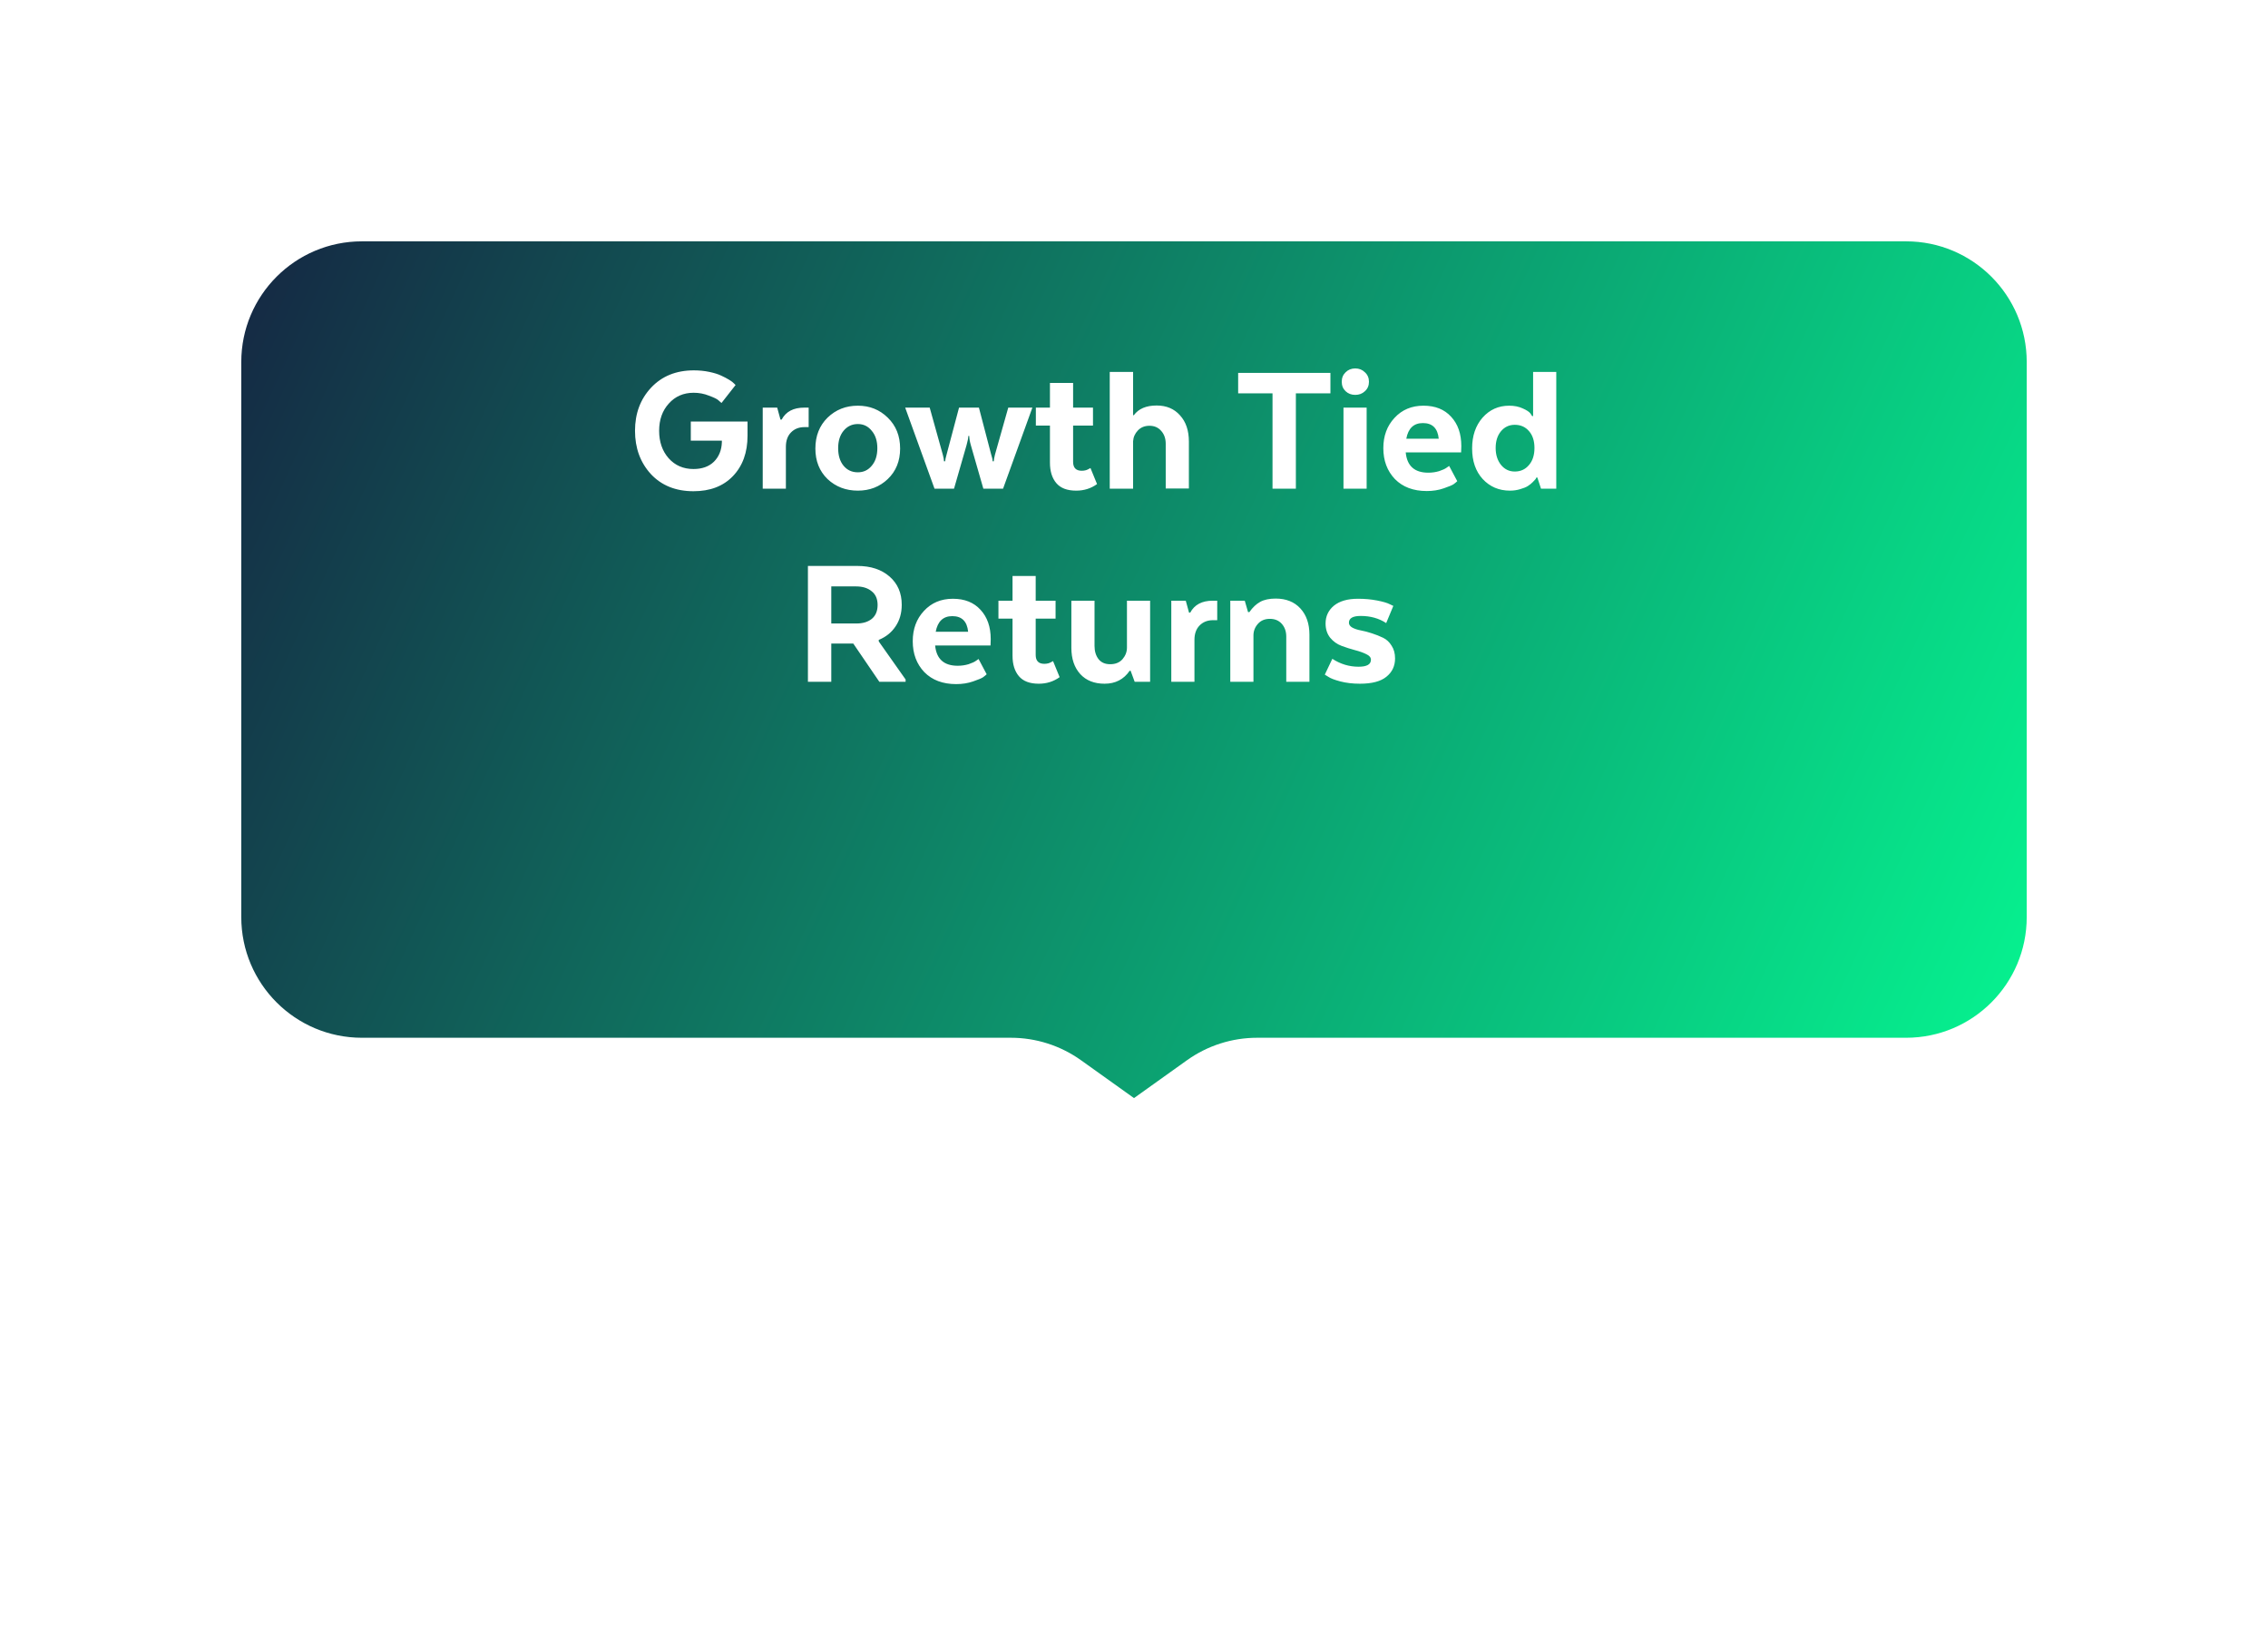 <svg width="376" height="273" viewBox="0 0 376 273" fill="none" xmlns="http://www.w3.org/2000/svg">
<path d="M60.833 200.4L66.146 213H64.319L63.206 210.291H56.801L55.688 213H53.882L59.174 200.4H60.833ZM60.014 202.521L57.431 208.758H62.576L60.014 202.521ZM66.961 212.139L67.654 210.963C68.466 211.537 69.453 211.824 70.615 211.824C71.847 211.824 72.463 211.432 72.463 210.648C72.463 210.312 72.274 210.039 71.896 209.829C71.518 209.619 71.056 209.451 70.51 209.325C69.978 209.185 69.446 209.024 68.914 208.842C68.382 208.66 67.927 208.373 67.549 207.981C67.171 207.589 66.982 207.099 66.982 206.511C66.982 205.769 67.262 205.16 67.822 204.684C68.396 204.208 69.222 203.97 70.3 203.97C70.986 203.97 71.623 204.033 72.211 204.159C72.813 204.285 73.24 204.404 73.492 204.516L73.87 204.705L73.24 206.091C72.498 205.601 71.574 205.356 70.468 205.356C69.236 205.356 68.62 205.727 68.62 206.469C68.62 206.777 68.809 207.029 69.187 207.225C69.565 207.421 70.02 207.582 70.552 207.708C71.098 207.82 71.637 207.967 72.169 208.149C72.715 208.317 73.177 208.604 73.555 209.01C73.933 209.416 74.122 209.934 74.122 210.564C74.122 211.334 73.835 211.971 73.261 212.475C72.687 212.965 71.805 213.21 70.615 213.21C70.139 213.21 69.684 213.168 69.25 213.084C68.83 213.014 68.487 212.93 68.221 212.832C67.955 212.72 67.717 212.615 67.507 212.517C67.311 212.419 67.171 212.328 67.087 212.244L66.961 212.139ZM84.255 213L78.963 200.4H80.769L85.074 210.9L89.4 200.4H91.227L85.914 213H84.255ZM100.839 205.86V207.393H94.728V211.425H101.889V213H93.006V200.4H101.889V201.975H94.728V205.86H100.839ZM103.548 211.761L104.493 210.459C104.591 210.543 104.731 210.655 104.913 210.795C105.109 210.935 105.515 211.117 106.131 211.341C106.761 211.565 107.412 211.677 108.084 211.677C109.036 211.677 109.743 211.502 110.205 211.152C110.667 210.788 110.898 210.298 110.898 209.682C110.898 209.136 110.681 208.702 110.247 208.38C109.813 208.044 108.987 207.694 107.769 207.33C106.285 206.882 105.221 206.385 104.577 205.839C103.933 205.279 103.611 204.53 103.611 203.592C103.611 202.528 104.01 201.688 104.808 201.072C105.606 200.442 106.719 200.127 108.147 200.127C109.043 200.127 109.841 200.232 110.541 200.442C111.255 200.652 111.745 200.862 112.011 201.072L112.389 201.387L111.444 202.815C111.36 202.731 111.234 202.633 111.066 202.521C110.898 202.395 110.527 202.234 109.953 202.038C109.379 201.842 108.777 201.744 108.147 201.744C107.335 201.744 106.684 201.905 106.194 202.227C105.704 202.549 105.459 202.997 105.459 203.571C105.459 204.047 105.676 204.432 106.11 204.726C106.544 205.02 107.356 205.342 108.546 205.692C110.086 206.14 111.171 206.665 111.801 207.267C112.445 207.869 112.767 208.653 112.767 209.619C112.767 210.711 112.361 211.6 111.549 212.286C110.751 212.958 109.61 213.294 108.126 213.294C107.538 213.294 106.978 213.238 106.446 213.126C105.928 213.028 105.494 212.909 105.144 212.769C104.808 212.615 104.514 212.461 104.262 212.307C104.01 212.153 103.828 212.02 103.716 211.908L103.548 211.761ZM114.02 201.975V200.4H123.911V201.975H119.816V213H118.094V201.975H114.02ZM130.19 200.4L135.503 213H133.676L132.563 210.291H126.158L125.045 213H123.239L128.531 200.4H130.19ZM129.371 202.521L126.788 208.758H131.933L129.371 202.521ZM147.517 211.005L148.147 212.202C148.077 212.272 147.965 212.37 147.811 212.496C147.671 212.608 147.328 212.762 146.782 212.958C146.236 213.14 145.634 213.231 144.976 213.231C143.59 213.231 142.484 212.811 141.658 211.971C140.846 211.117 140.44 209.997 140.44 208.611C140.44 207.267 140.825 206.161 141.595 205.293C142.365 204.411 143.38 203.97 144.64 203.97C145.886 203.97 146.852 204.383 147.538 205.209C148.238 206.021 148.588 207.071 148.588 208.359V208.8H142.141C142.183 209.78 142.47 210.529 143.002 211.047C143.534 211.551 144.227 211.803 145.081 211.803C145.543 211.803 145.977 211.74 146.383 211.614C146.789 211.474 147.083 211.334 147.265 211.194L147.517 211.005ZM144.619 205.377C143.275 205.377 142.477 206.098 142.225 207.54H146.866C146.67 206.098 145.921 205.377 144.619 205.377ZM149.411 213L152.666 208.422L149.621 204.18H151.595L153.695 207.351H153.758L155.9 204.18H157.853L154.745 208.422L158.042 213H156.089L153.758 209.493H153.695L151.343 213H149.411ZM161.454 211.887H161.391V216.276H159.669V204.18H160.845L161.055 205.461H161.202C161.23 205.419 161.265 205.37 161.307 205.314C161.349 205.244 161.461 205.125 161.643 204.957C161.825 204.775 162.028 204.621 162.252 204.495C162.476 204.355 162.777 204.236 163.155 204.138C163.547 204.026 163.96 203.97 164.394 203.97C165.57 203.97 166.55 204.397 167.334 205.251C168.118 206.091 168.51 207.204 168.51 208.59C168.51 209.948 168.118 211.061 167.334 211.929C166.564 212.783 165.605 213.21 164.457 213.21C164.023 213.21 163.617 213.161 163.239 213.063C162.875 212.979 162.588 212.874 162.378 212.748C162.168 212.608 161.986 212.475 161.832 212.349C161.692 212.223 161.594 212.118 161.538 212.034L161.454 211.887ZM162.084 206.28C161.552 206.854 161.286 207.624 161.286 208.59C161.286 209.556 161.552 210.333 162.084 210.921C162.616 211.495 163.274 211.782 164.058 211.782C164.842 211.782 165.486 211.488 165.99 210.9C166.508 210.298 166.767 209.528 166.767 208.59C166.767 207.666 166.508 206.903 165.99 206.301C165.486 205.699 164.842 205.398 164.058 205.398C163.274 205.398 162.616 205.692 162.084 206.28ZM177.76 207.561V213H176.563L176.353 211.803H176.269C175.653 212.741 174.652 213.21 173.266 213.21C172.23 213.21 171.411 212.944 170.809 212.412C170.207 211.88 169.906 211.208 169.906 210.396C169.906 209.528 170.256 208.835 170.956 208.317C171.656 207.785 172.65 207.519 173.938 207.519C174.694 207.519 175.422 207.631 176.122 207.855V207.54C176.122 206.14 175.31 205.44 173.686 205.44C173.28 205.44 172.874 205.496 172.468 205.608C172.062 205.72 171.761 205.832 171.565 205.944L171.25 206.133L170.62 204.768C171.474 204.236 172.566 203.97 173.896 203.97C175.198 203.97 176.164 204.292 176.794 204.936C177.438 205.566 177.76 206.441 177.76 207.561ZM176.122 209.703V209.073C175.562 208.807 174.89 208.674 174.106 208.674C172.44 208.674 171.607 209.227 171.607 210.333C171.607 210.795 171.782 211.173 172.132 211.467C172.482 211.761 172.965 211.908 173.581 211.908C174.309 211.908 174.911 211.691 175.387 211.257C175.877 210.823 176.122 210.305 176.122 209.703ZM180.362 213V204.18H181.517L181.706 205.461H181.832C182.476 204.467 183.484 203.97 184.856 203.97C185.99 203.97 186.879 204.334 187.523 205.062C188.181 205.79 188.51 206.763 188.51 207.981V213H186.809V208.17C186.809 207.358 186.599 206.7 186.179 206.196C185.773 205.678 185.199 205.419 184.457 205.419C183.715 205.419 183.134 205.664 182.714 206.154C182.308 206.644 182.098 207.176 182.084 207.75V213H180.362ZM197.597 205.293H197.681V200.295H199.382V213H198.206L197.954 211.635H197.891C197.863 211.677 197.828 211.733 197.786 211.803C197.744 211.873 197.632 211.999 197.45 212.181C197.268 212.363 197.065 212.524 196.841 212.664C196.631 212.804 196.33 212.93 195.938 213.042C195.546 213.154 195.126 213.21 194.678 213.21C193.488 213.21 192.501 212.79 191.717 211.95C190.933 211.096 190.541 209.976 190.541 208.59C190.541 207.232 190.926 206.126 191.696 205.272C192.48 204.404 193.46 203.97 194.636 203.97C195.056 203.97 195.448 204.019 195.812 204.117C196.176 204.201 196.463 204.313 196.673 204.453C196.883 204.579 197.058 204.705 197.198 204.831C197.352 204.957 197.457 205.062 197.513 205.146L197.597 205.293ZM196.988 210.921C197.52 210.333 197.786 209.556 197.786 208.59C197.786 207.624 197.52 206.854 196.988 206.28C196.456 205.692 195.791 205.398 194.993 205.398C194.209 205.398 193.558 205.699 193.04 206.301C192.522 206.889 192.263 207.652 192.263 208.59C192.263 209.514 192.522 210.277 193.04 210.879C193.558 211.481 194.209 211.782 194.993 211.782C195.791 211.782 196.456 211.495 196.988 210.921ZM201.512 212.139L202.205 210.963C203.017 211.537 204.004 211.824 205.166 211.824C206.398 211.824 207.014 211.432 207.014 210.648C207.014 210.312 206.825 210.039 206.447 209.829C206.069 209.619 205.607 209.451 205.061 209.325C204.529 209.185 203.997 209.024 203.465 208.842C202.933 208.66 202.478 208.373 202.1 207.981C201.722 207.589 201.533 207.099 201.533 206.511C201.533 205.769 201.813 205.16 202.373 204.684C202.947 204.208 203.773 203.97 204.851 203.97C205.537 203.97 206.174 204.033 206.762 204.159C207.364 204.285 207.791 204.404 208.043 204.516L208.421 204.705L207.791 206.091C207.049 205.601 206.125 205.356 205.019 205.356C203.787 205.356 203.171 205.727 203.171 206.469C203.171 206.777 203.36 207.029 203.738 207.225C204.116 207.421 204.571 207.582 205.103 207.708C205.649 207.82 206.188 207.967 206.72 208.149C207.266 208.317 207.728 208.604 208.106 209.01C208.484 209.416 208.673 209.934 208.673 210.564C208.673 211.334 208.386 211.971 207.812 212.475C207.238 212.965 206.356 213.21 205.166 213.21C204.69 213.21 204.235 213.168 203.801 213.084C203.381 213.014 203.038 212.93 202.772 212.832C202.506 212.72 202.268 212.615 202.058 212.517C201.862 212.419 201.722 212.328 201.638 212.244L201.512 212.139ZM212.665 212.118V212.286C212.665 213.14 212.434 213.861 211.972 214.449C211.51 215.051 210.866 215.429 210.04 215.583L209.767 214.617C210.215 214.505 210.579 214.323 210.859 214.071C211.139 213.833 211.3 213.539 211.342 213.189C211.09 213.133 210.88 213.007 210.712 212.811C210.544 212.615 210.46 212.384 210.46 212.118C210.46 211.81 210.565 211.551 210.775 211.341C210.985 211.131 211.244 211.026 211.552 211.026C211.86 211.026 212.119 211.131 212.329 211.341C212.553 211.551 212.665 211.81 212.665 212.118ZM219.149 212.139L219.842 210.963C220.654 211.537 221.641 211.824 222.803 211.824C224.035 211.824 224.651 211.432 224.651 210.648C224.651 210.312 224.462 210.039 224.084 209.829C223.706 209.619 223.244 209.451 222.698 209.325C222.166 209.185 221.634 209.024 221.102 208.842C220.57 208.66 220.115 208.373 219.737 207.981C219.359 207.589 219.17 207.099 219.17 206.511C219.17 205.769 219.45 205.16 220.01 204.684C220.584 204.208 221.41 203.97 222.488 203.97C223.174 203.97 223.811 204.033 224.399 204.159C225.001 204.285 225.428 204.404 225.68 204.516L226.058 204.705L225.428 206.091C224.686 205.601 223.762 205.356 222.656 205.356C221.424 205.356 220.808 205.727 220.808 206.469C220.808 206.777 220.997 207.029 221.375 207.225C221.753 207.421 222.208 207.582 222.74 207.708C223.286 207.82 223.825 207.967 224.357 208.149C224.903 208.317 225.365 208.604 225.743 209.01C226.121 209.416 226.31 209.934 226.31 210.564C226.31 211.334 226.023 211.971 225.449 212.475C224.875 212.965 223.993 213.21 222.803 213.21C222.327 213.21 221.872 213.168 221.438 213.084C221.018 213.014 220.675 212.93 220.409 212.832C220.143 212.72 219.905 212.615 219.695 212.517C219.499 212.419 219.359 212.328 219.275 212.244L219.149 212.139ZM235.489 205.272C236.357 206.14 236.791 207.26 236.791 208.632C236.791 210.004 236.357 211.11 235.489 211.95C234.621 212.79 233.557 213.21 232.297 213.21C231.023 213.21 229.959 212.79 229.105 211.95C228.251 211.11 227.824 210.004 227.824 208.632C227.824 207.246 228.251 206.126 229.105 205.272C229.973 204.404 231.037 203.97 232.297 203.97C233.557 203.97 234.621 204.404 235.489 205.272ZM232.297 211.824C233.081 211.824 233.739 211.537 234.271 210.963C234.803 210.375 235.069 209.591 235.069 208.611C235.069 207.645 234.803 206.861 234.271 206.259C233.739 205.657 233.081 205.356 232.297 205.356C231.513 205.356 230.848 205.657 230.302 206.259C229.77 206.847 229.504 207.631 229.504 208.611C229.504 209.591 229.77 210.375 230.302 210.963C230.834 211.537 231.499 211.824 232.297 211.824ZM250.015 205.293H250.099V200.295H251.8V213H250.624L250.372 211.635H250.309C250.281 211.677 250.246 211.733 250.204 211.803C250.162 211.873 250.05 211.999 249.868 212.181C249.686 212.363 249.483 212.524 249.259 212.664C249.049 212.804 248.748 212.93 248.356 213.042C247.964 213.154 247.544 213.21 247.096 213.21C245.906 213.21 244.919 212.79 244.135 211.95C243.351 211.096 242.959 209.976 242.959 208.59C242.959 207.232 243.344 206.126 244.114 205.272C244.898 204.404 245.878 203.97 247.054 203.97C247.474 203.97 247.866 204.019 248.23 204.117C248.594 204.201 248.881 204.313 249.091 204.453C249.301 204.579 249.476 204.705 249.616 204.831C249.77 204.957 249.875 205.062 249.931 205.146L250.015 205.293ZM249.406 210.921C249.938 210.333 250.204 209.556 250.204 208.59C250.204 207.624 249.938 206.854 249.406 206.28C248.874 205.692 248.209 205.398 247.411 205.398C246.627 205.398 245.976 205.699 245.458 206.301C244.94 206.889 244.681 207.652 244.681 208.59C244.681 209.514 244.94 210.277 245.458 210.879C245.976 211.481 246.627 211.782 247.411 211.782C248.209 211.782 248.874 211.495 249.406 210.921ZM261.595 205.272C262.463 206.14 262.897 207.26 262.897 208.632C262.897 210.004 262.463 211.11 261.595 211.95C260.727 212.79 259.663 213.21 258.403 213.21C257.129 213.21 256.065 212.79 255.211 211.95C254.357 211.11 253.93 210.004 253.93 208.632C253.93 207.246 254.357 206.126 255.211 205.272C256.079 204.404 257.143 203.97 258.403 203.97C259.663 203.97 260.727 204.404 261.595 205.272ZM258.403 211.824C259.187 211.824 259.845 211.537 260.377 210.963C260.909 210.375 261.175 209.591 261.175 208.611C261.175 207.645 260.909 206.861 260.377 206.259C259.845 205.657 259.187 205.356 258.403 205.356C257.619 205.356 256.954 205.657 256.408 206.259C255.876 206.847 255.61 207.631 255.61 208.611C255.61 209.591 255.876 210.375 256.408 210.963C256.94 211.537 257.605 211.824 258.403 211.824ZM271.507 211.005L272.137 212.202C272.067 212.272 271.955 212.37 271.801 212.496C271.661 212.608 271.318 212.762 270.772 212.958C270.226 213.14 269.624 213.231 268.966 213.231C267.58 213.231 266.474 212.811 265.648 211.971C264.836 211.117 264.43 209.997 264.43 208.611C264.43 207.267 264.815 206.161 265.585 205.293C266.355 204.411 267.37 203.97 268.63 203.97C269.876 203.97 270.842 204.383 271.528 205.209C272.228 206.021 272.578 207.071 272.578 208.359V208.8H266.131C266.173 209.78 266.46 210.529 266.992 211.047C267.524 211.551 268.217 211.803 269.071 211.803C269.533 211.803 269.967 211.74 270.373 211.614C270.779 211.474 271.073 211.334 271.255 211.194L271.507 211.005ZM268.609 205.377C267.265 205.377 266.467 206.098 266.215 207.54H270.856C270.66 206.098 269.911 205.377 268.609 205.377ZM274.048 212.139L274.741 210.963C275.553 211.537 276.54 211.824 277.702 211.824C278.934 211.824 279.55 211.432 279.55 210.648C279.55 210.312 279.361 210.039 278.983 209.829C278.605 209.619 278.143 209.451 277.597 209.325C277.065 209.185 276.533 209.024 276.001 208.842C275.469 208.66 275.014 208.373 274.636 207.981C274.258 207.589 274.069 207.099 274.069 206.511C274.069 205.769 274.349 205.16 274.909 204.684C275.483 204.208 276.309 203.97 277.387 203.97C278.073 203.97 278.71 204.033 279.298 204.159C279.9 204.285 280.327 204.404 280.579 204.516L280.957 204.705L280.327 206.091C279.585 205.601 278.661 205.356 277.555 205.356C276.323 205.356 275.707 205.727 275.707 206.469C275.707 206.777 275.896 207.029 276.274 207.225C276.652 207.421 277.107 207.582 277.639 207.708C278.185 207.82 278.724 207.967 279.256 208.149C279.802 208.317 280.264 208.604 280.642 209.01C281.02 209.416 281.209 209.934 281.209 210.564C281.209 211.334 280.922 211.971 280.348 212.475C279.774 212.965 278.892 213.21 277.702 213.21C277.226 213.21 276.771 213.168 276.337 213.084C275.917 213.014 275.574 212.93 275.308 212.832C275.042 212.72 274.804 212.615 274.594 212.517C274.398 212.419 274.258 212.328 274.174 212.244L274.048 212.139ZM295.413 204.18L290.121 216.276H288.336L290.079 212.496L286.299 204.18H288.189L290.73 210.375C290.842 210.627 290.898 210.83 290.898 210.984H290.982C290.982 210.83 291.024 210.627 291.108 210.375L293.649 204.18H295.413ZM303.821 205.272C304.689 206.14 305.123 207.26 305.123 208.632C305.123 210.004 304.689 211.11 303.821 211.95C302.953 212.79 301.889 213.21 300.629 213.21C299.355 213.21 298.291 212.79 297.437 211.95C296.583 211.11 296.156 210.004 296.156 208.632C296.156 207.246 296.583 206.126 297.437 205.272C298.305 204.404 299.369 203.97 300.629 203.97C301.889 203.97 302.953 204.404 303.821 205.272ZM300.629 211.824C301.413 211.824 302.071 211.537 302.603 210.963C303.135 210.375 303.401 209.591 303.401 208.611C303.401 207.645 303.135 206.861 302.603 206.259C302.071 205.657 301.413 205.356 300.629 205.356C299.845 205.356 299.18 205.657 298.634 206.259C298.102 206.847 297.836 207.631 297.836 208.611C297.836 209.591 298.102 210.375 298.634 210.963C299.166 211.537 299.831 211.824 300.629 211.824ZM313.502 209.367V204.18H315.224V213H314.09L313.796 211.761H313.733C313.131 212.727 312.123 213.21 310.709 213.21C309.575 213.21 308.693 212.846 308.063 212.118C307.433 211.39 307.118 210.417 307.118 209.199V204.18H308.84V209.01C308.84 209.836 309.022 210.501 309.386 211.005C309.764 211.509 310.324 211.761 311.066 211.761C311.85 211.761 312.452 211.509 312.872 211.005C313.292 210.501 313.502 209.955 313.502 209.367ZM322.38 204.159V205.566H321.897C321.267 205.566 320.728 205.797 320.28 206.259C319.846 206.707 319.629 207.274 319.629 207.96V213H317.907V204.18H319.062L319.251 205.671H319.356C319.566 205.195 319.895 204.824 320.343 204.558C320.791 204.292 321.309 204.159 321.897 204.159H322.38ZM85.78 238.887H85.717V243.276H83.995V231.18H85.171L85.381 232.461H85.528C85.556 232.419 85.591 232.37 85.633 232.314C85.675 232.244 85.787 232.125 85.969 231.957C86.151 231.775 86.354 231.621 86.578 231.495C86.802 231.355 87.103 231.236 87.481 231.138C87.873 231.026 88.286 230.97 88.72 230.97C89.896 230.97 90.876 231.397 91.66 232.251C92.444 233.091 92.836 234.204 92.836 235.59C92.836 236.948 92.444 238.061 91.66 238.929C90.89 239.783 89.931 240.21 88.783 240.21C88.349 240.21 87.943 240.161 87.565 240.063C87.201 239.979 86.914 239.874 86.704 239.748C86.494 239.608 86.312 239.475 86.158 239.349C86.018 239.223 85.92 239.118 85.864 239.034L85.78 238.887ZM86.41 233.28C85.878 233.854 85.612 234.624 85.612 235.59C85.612 236.556 85.878 237.333 86.41 237.921C86.942 238.495 87.6 238.782 88.384 238.782C89.168 238.782 89.812 238.488 90.316 237.9C90.834 237.298 91.093 236.528 91.093 235.59C91.093 234.666 90.834 233.903 90.316 233.301C89.812 232.699 89.168 232.398 88.384 232.398C87.6 232.398 86.942 232.692 86.41 233.28ZM102.065 232.272C102.933 233.14 103.367 234.26 103.367 235.632C103.367 237.004 102.933 238.11 102.065 238.95C101.197 239.79 100.133 240.21 98.873 240.21C97.599 240.21 96.535 239.79 95.681 238.95C94.827 238.11 94.4 237.004 94.4 235.632C94.4 234.246 94.827 233.126 95.681 232.272C96.549 231.404 97.613 230.97 98.873 230.97C100.133 230.97 101.197 231.404 102.065 232.272ZM98.873 238.824C99.657 238.824 100.315 238.537 100.847 237.963C101.379 237.375 101.645 236.591 101.645 235.611C101.645 234.645 101.379 233.861 100.847 233.259C100.315 232.657 99.657 232.356 98.873 232.356C98.089 232.356 97.424 232.657 96.878 233.259C96.346 233.847 96.08 234.631 96.08 235.611C96.08 236.591 96.346 237.375 96.878 237.963C97.41 238.537 98.075 238.824 98.873 238.824ZM104.315 231.18H105.932V228.492H107.654V231.18H110.174V232.545H107.654V237.417C107.654 238.299 108.06 238.74 108.872 238.74C109.054 238.74 109.243 238.712 109.439 238.656C109.649 238.586 109.81 238.516 109.922 238.446L110.09 238.362L110.615 239.58C110.559 239.636 110.454 239.706 110.3 239.79C110.16 239.874 109.929 239.965 109.607 240.063C109.285 240.161 108.956 240.21 108.62 240.21C107.71 240.21 107.031 239.965 106.583 239.475C106.149 238.985 105.932 238.306 105.932 237.438V232.545H104.315V231.18ZM118.663 238.005L119.293 239.202C119.223 239.272 119.111 239.37 118.957 239.496C118.817 239.608 118.474 239.762 117.928 239.958C117.382 240.14 116.78 240.231 116.122 240.231C114.736 240.231 113.63 239.811 112.804 238.971C111.992 238.117 111.586 236.997 111.586 235.611C111.586 234.267 111.971 233.161 112.741 232.293C113.511 231.411 114.526 230.97 115.786 230.97C117.032 230.97 117.998 231.383 118.684 232.209C119.384 233.021 119.734 234.071 119.734 235.359V235.8H113.287C113.329 236.78 113.616 237.529 114.148 238.047C114.68 238.551 115.373 238.803 116.227 238.803C116.689 238.803 117.123 238.74 117.529 238.614C117.935 238.474 118.229 238.334 118.411 238.194L118.663 238.005ZM115.765 232.377C114.421 232.377 113.623 233.098 113.371 234.54H118.012C117.816 233.098 117.067 232.377 115.765 232.377ZM121.771 240V231.18H122.926L123.115 232.461H123.241C123.885 231.467 124.893 230.97 126.265 230.97C127.399 230.97 128.288 231.334 128.932 232.062C129.59 232.79 129.919 233.763 129.919 234.981V240H128.218V235.17C128.218 234.358 128.008 233.7 127.588 233.196C127.182 232.678 126.608 232.419 125.866 232.419C125.124 232.419 124.543 232.664 124.123 233.154C123.717 233.644 123.507 234.176 123.493 234.75V240H121.771ZM131.365 231.18H132.982V228.492H134.704V231.18H137.224V232.545H134.704V237.417C134.704 238.299 135.11 238.74 135.922 238.74C136.104 238.74 136.293 238.712 136.489 238.656C136.699 238.586 136.86 238.516 136.972 238.446L137.14 238.362L137.665 239.58C137.609 239.636 137.504 239.706 137.35 239.79C137.21 239.874 136.979 239.965 136.657 240.063C136.335 240.161 136.006 240.21 135.67 240.21C134.76 240.21 134.081 239.965 133.633 239.475C133.199 238.985 132.982 238.306 132.982 237.438V232.545H131.365V231.18ZM140.105 229.374C139.797 229.374 139.531 229.276 139.307 229.08C139.097 228.87 138.992 228.611 138.992 228.303C138.992 227.995 139.097 227.736 139.307 227.526C139.531 227.316 139.797 227.211 140.105 227.211C140.413 227.211 140.672 227.316 140.882 227.526C141.106 227.736 141.218 227.995 141.218 228.303C141.218 228.611 141.113 228.87 140.903 229.08C140.693 229.276 140.427 229.374 140.105 229.374ZM139.265 240V231.18H140.966V240H139.265ZM150.813 234.561V240H149.616L149.406 238.803H149.322C148.706 239.741 147.705 240.21 146.319 240.21C145.283 240.21 144.464 239.944 143.862 239.412C143.26 238.88 142.959 238.208 142.959 237.396C142.959 236.528 143.309 235.835 144.009 235.317C144.709 234.785 145.703 234.519 146.991 234.519C147.747 234.519 148.475 234.631 149.175 234.855V234.54C149.175 233.14 148.363 232.44 146.739 232.44C146.333 232.44 145.927 232.496 145.521 232.608C145.115 232.72 144.814 232.832 144.618 232.944L144.303 233.133L143.673 231.768C144.527 231.236 145.619 230.97 146.949 230.97C148.251 230.97 149.217 231.292 149.847 231.936C150.491 232.566 150.813 233.441 150.813 234.561ZM149.175 236.703V236.073C148.615 235.807 147.943 235.674 147.159 235.674C145.493 235.674 144.66 236.227 144.66 237.333C144.66 237.795 144.835 238.173 145.185 238.467C145.535 238.761 146.018 238.908 146.634 238.908C147.362 238.908 147.964 238.691 148.44 238.257C148.93 237.823 149.175 237.305 149.175 236.703ZM153.456 240V227.295H155.178V240H153.456ZM167.332 232.545H164.791V240H163.069V232.545H161.452V231.18H163.069V230.235C163.069 229.269 163.335 228.513 163.867 227.967C164.413 227.407 165.169 227.127 166.135 227.127C166.499 227.127 166.835 227.162 167.143 227.232C167.465 227.302 167.696 227.372 167.836 227.442L168.046 227.547L167.521 228.891C167.157 228.709 166.73 228.618 166.24 228.618C165.792 228.618 165.435 228.758 165.169 229.038C164.917 229.304 164.791 229.682 164.791 230.172V231.18H167.332V232.545ZM175.811 232.272C176.679 233.14 177.113 234.26 177.113 235.632C177.113 237.004 176.679 238.11 175.811 238.95C174.943 239.79 173.879 240.21 172.619 240.21C171.345 240.21 170.281 239.79 169.427 238.95C168.573 238.11 168.146 237.004 168.146 235.632C168.146 234.246 168.573 233.126 169.427 232.272C170.295 231.404 171.359 230.97 172.619 230.97C173.879 230.97 174.943 231.404 175.811 232.272ZM172.619 238.824C173.403 238.824 174.061 238.537 174.593 237.963C175.125 237.375 175.391 236.591 175.391 235.611C175.391 234.645 175.125 233.861 174.593 233.259C174.061 232.657 173.403 232.356 172.619 232.356C171.835 232.356 171.17 232.657 170.624 233.259C170.092 233.847 169.826 234.631 169.826 235.611C169.826 236.591 170.092 237.375 170.624 237.963C171.156 238.537 171.821 238.824 172.619 238.824ZM183.686 231.159V232.566H183.203C182.573 232.566 182.034 232.797 181.586 233.259C181.152 233.707 180.935 234.274 180.935 234.96V240H179.213V231.18H180.368L180.557 232.671H180.662C180.872 232.195 181.201 231.824 181.649 231.558C182.097 231.292 182.615 231.159 183.203 231.159H183.686ZM190.39 229.374C190.082 229.374 189.816 229.276 189.592 229.08C189.382 228.87 189.277 228.611 189.277 228.303C189.277 227.995 189.382 227.736 189.592 227.526C189.816 227.316 190.082 227.211 190.39 227.211C190.698 227.211 190.957 227.316 191.167 227.526C191.391 227.736 191.503 227.995 191.503 228.303C191.503 228.611 191.398 228.87 191.188 229.08C190.978 229.276 190.712 229.374 190.39 229.374ZM189.55 240V231.18H191.251V240H189.55ZM193.979 240V231.18H195.134L195.323 232.461H195.449C196.093 231.467 197.101 230.97 198.473 230.97C199.607 230.97 200.496 231.334 201.14 232.062C201.798 232.79 202.127 233.763 202.127 234.981V240H200.426V235.17C200.426 234.358 200.216 233.7 199.796 233.196C199.39 232.678 198.816 232.419 198.074 232.419C197.332 232.419 196.751 232.664 196.331 233.154C195.925 233.644 195.715 234.176 195.701 234.75V240H193.979ZM208.589 240.21C207.273 240.21 206.202 239.79 205.376 238.95C204.55 238.096 204.137 236.983 204.137 235.611C204.137 234.239 204.55 233.126 205.376 232.272C206.202 231.404 207.273 230.97 208.589 230.97C209.163 230.97 209.674 231.033 210.122 231.159C210.584 231.285 210.892 231.418 211.046 231.558L211.298 231.747L210.794 233.028C210.234 232.608 209.534 232.398 208.694 232.398C207.882 232.398 207.21 232.685 206.678 233.259C206.146 233.833 205.88 234.617 205.88 235.611C205.88 236.605 206.146 237.382 206.678 237.942C207.21 238.502 207.882 238.782 208.694 238.782C209.072 238.782 209.436 238.733 209.786 238.635C210.136 238.523 210.388 238.418 210.542 238.32L210.794 238.152L211.256 239.412C211.2 239.468 211.109 239.545 210.983 239.643C210.871 239.727 210.584 239.846 210.122 240C209.674 240.14 209.163 240.21 208.589 240.21ZM220.129 232.272C220.997 233.14 221.431 234.26 221.431 235.632C221.431 237.004 220.997 238.11 220.129 238.95C219.261 239.79 218.197 240.21 216.937 240.21C215.663 240.21 214.599 239.79 213.745 238.95C212.891 238.11 212.464 237.004 212.464 235.632C212.464 234.246 212.891 233.126 213.745 232.272C214.613 231.404 215.677 230.97 216.937 230.97C218.197 230.97 219.261 231.404 220.129 232.272ZM216.937 238.824C217.721 238.824 218.379 238.537 218.911 237.963C219.443 237.375 219.709 236.591 219.709 235.611C219.709 234.645 219.443 233.861 218.911 233.259C218.379 232.657 217.721 232.356 216.937 232.356C216.153 232.356 215.488 232.657 214.942 233.259C214.41 233.847 214.144 234.631 214.144 235.611C214.144 236.591 214.41 237.375 214.942 237.963C215.474 238.537 216.139 238.824 216.937 238.824ZM223.531 240V231.18H224.686L224.875 232.461H225.001C225.351 231.943 225.75 231.565 226.198 231.327C226.66 231.089 227.248 230.97 227.962 230.97C229.432 230.97 230.482 231.516 231.112 232.608H231.217C231.889 231.516 232.932 230.97 234.346 230.97C235.48 230.97 236.362 231.334 236.992 232.062C237.636 232.79 237.958 233.763 237.958 234.981V240H236.257V235.17C236.257 234.358 236.054 233.7 235.648 233.196C235.256 232.678 234.689 232.419 233.947 232.419C233.219 232.419 232.659 232.65 232.267 233.112C231.875 233.56 231.658 234.078 231.616 234.666V240H229.894V234.876C229.894 234.148 229.691 233.56 229.285 233.112C228.879 232.65 228.305 232.419 227.563 232.419C226.849 232.419 226.296 232.65 225.904 233.112C225.512 233.574 225.295 234.092 225.253 234.666V240H223.531ZM247.042 238.005L247.672 239.202C247.602 239.272 247.49 239.37 247.336 239.496C247.196 239.608 246.853 239.762 246.307 239.958C245.761 240.14 245.159 240.231 244.501 240.231C243.115 240.231 242.009 239.811 241.183 238.971C240.371 238.117 239.965 236.997 239.965 235.611C239.965 234.267 240.35 233.161 241.12 232.293C241.89 231.411 242.905 230.97 244.165 230.97C245.411 230.97 246.377 231.383 247.063 232.209C247.763 233.021 248.113 234.071 248.113 235.359V235.8H241.666C241.708 236.78 241.995 237.529 242.527 238.047C243.059 238.551 243.752 238.803 244.606 238.803C245.068 238.803 245.502 238.74 245.908 238.614C246.314 238.474 246.608 238.334 246.79 238.194L247.042 238.005ZM244.144 232.377C242.8 232.377 242.002 233.098 241.75 234.54H246.391C246.195 233.098 245.446 232.377 244.144 232.377ZM251.725 239.895C251.515 240.105 251.256 240.21 250.948 240.21C250.64 240.21 250.381 240.105 250.171 239.895C249.961 239.685 249.856 239.426 249.856 239.118C249.856 238.81 249.961 238.551 250.171 238.341C250.381 238.131 250.64 238.026 250.948 238.026C251.256 238.026 251.515 238.131 251.725 238.341C251.949 238.551 252.061 238.81 252.061 239.118C252.061 239.426 251.949 239.685 251.725 239.895ZM263.118 232.734L266.163 227.4H268.137L263.538 235.17V240H261.795V235.17L257.196 227.4H259.17L262.257 232.734L262.656 233.616H262.698L263.118 232.734ZM274.925 232.272C275.793 233.14 276.227 234.26 276.227 235.632C276.227 237.004 275.793 238.11 274.925 238.95C274.057 239.79 272.993 240.21 271.733 240.21C270.459 240.21 269.395 239.79 268.541 238.95C267.687 238.11 267.26 237.004 267.26 235.632C267.26 234.246 267.687 233.126 268.541 232.272C269.409 231.404 270.473 230.97 271.733 230.97C272.993 230.97 274.057 231.404 274.925 232.272ZM271.733 238.824C272.517 238.824 273.175 238.537 273.707 237.963C274.239 237.375 274.505 236.591 274.505 235.611C274.505 234.645 274.239 233.861 273.707 233.259C273.175 232.657 272.517 232.356 271.733 232.356C270.949 232.356 270.284 232.657 269.738 233.259C269.206 233.847 268.94 234.631 268.94 235.611C268.94 236.591 269.206 237.375 269.738 237.963C270.27 238.537 270.935 238.824 271.733 238.824ZM284.606 236.367V231.18H286.328V240H285.194L284.9 238.761H284.837C284.235 239.727 283.227 240.21 281.813 240.21C280.679 240.21 279.797 239.846 279.167 239.118C278.537 238.39 278.222 237.417 278.222 236.199V231.18H279.944V236.01C279.944 236.836 280.126 237.501 280.49 238.005C280.868 238.509 281.428 238.761 282.17 238.761C282.954 238.761 283.556 238.509 283.976 238.005C284.396 237.501 284.606 236.955 284.606 236.367ZM293.485 231.159V232.566H293.002C292.372 232.566 291.833 232.797 291.385 233.259C290.951 233.707 290.734 234.274 290.734 234.96V240H289.012V231.18H290.167L290.356 232.671H290.461C290.671 232.195 291 231.824 291.448 231.558C291.896 231.292 292.414 231.159 293.002 231.159H293.485ZM40.857 256.374C40.549 256.374 40.283 256.276 40.059 256.08C39.849 255.87 39.744 255.611 39.744 255.303C39.744 254.995 39.849 254.736 40.059 254.526C40.283 254.316 40.549 254.211 40.857 254.211C41.165 254.211 41.424 254.316 41.634 254.526C41.858 254.736 41.97 254.995 41.97 255.303C41.97 255.611 41.865 255.87 41.655 256.08C41.445 256.276 41.179 256.374 40.857 256.374ZM40.017 267V258.18H41.718V267H40.017ZM44.446 267V258.18H45.601L45.79 259.461H45.916C46.56 258.467 47.568 257.97 48.94 257.97C50.074 257.97 50.963 258.334 51.607 259.062C52.265 259.79 52.594 260.763 52.594 261.981V267H50.893V262.17C50.893 261.358 50.683 260.7 50.263 260.196C49.857 259.678 49.283 259.419 48.541 259.419C47.799 259.419 47.218 259.664 46.798 260.154C46.392 260.644 46.182 261.176 46.168 261.75V267H44.446ZM62.989 258.18L58.978 267H57.782L53.77 258.18H55.66L58.181 264.375C58.279 264.599 58.328 264.802 58.328 264.984H58.432C58.432 264.83 58.489 264.627 58.6 264.375L61.12 258.18H62.989ZM70.767 265.005L71.397 266.202C71.327 266.272 71.215 266.37 71.061 266.496C70.921 266.608 70.578 266.762 70.032 266.958C69.486 267.14 68.884 267.231 68.226 267.231C66.84 267.231 65.734 266.811 64.908 265.971C64.096 265.117 63.69 263.997 63.69 262.611C63.69 261.267 64.075 260.161 64.845 259.293C65.615 258.411 66.63 257.97 67.89 257.97C69.136 257.97 70.102 258.383 70.788 259.209C71.488 260.021 71.838 261.071 71.838 262.359V262.8H65.391C65.433 263.78 65.72 264.529 66.252 265.047C66.784 265.551 67.477 265.803 68.331 265.803C68.793 265.803 69.227 265.74 69.633 265.614C70.039 265.474 70.333 265.334 70.515 265.194L70.767 265.005ZM67.869 259.377C66.525 259.377 65.727 260.098 65.475 261.54H70.116C69.92 260.098 69.171 259.377 67.869 259.377ZM73.308 266.139L74.001 264.963C74.813 265.537 75.8 265.824 76.962 265.824C78.194 265.824 78.81 265.432 78.81 264.648C78.81 264.312 78.621 264.039 78.243 263.829C77.865 263.619 77.403 263.451 76.857 263.325C76.325 263.185 75.793 263.024 75.261 262.842C74.729 262.66 74.274 262.373 73.896 261.981C73.518 261.589 73.329 261.099 73.329 260.511C73.329 259.769 73.609 259.16 74.169 258.684C74.743 258.208 75.569 257.97 76.647 257.97C77.333 257.97 77.97 258.033 78.558 258.159C79.16 258.285 79.587 258.404 79.839 258.516L80.217 258.705L79.587 260.091C78.845 259.601 77.921 259.356 76.815 259.356C75.583 259.356 74.967 259.727 74.967 260.469C74.967 260.777 75.156 261.029 75.534 261.225C75.912 261.421 76.367 261.582 76.899 261.708C77.445 261.82 77.984 261.967 78.516 262.149C79.062 262.317 79.524 262.604 79.902 263.01C80.28 263.416 80.469 263.934 80.469 264.564C80.469 265.334 80.182 265.971 79.608 266.475C79.034 266.965 78.152 267.21 76.962 267.21C76.486 267.21 76.031 267.168 75.597 267.084C75.177 267.014 74.834 266.93 74.568 266.832C74.302 266.72 74.064 266.615 73.854 266.517C73.658 266.419 73.518 266.328 73.434 266.244L73.308 266.139ZM81.521 258.18H83.138V255.492H84.86V258.18H87.38V259.545H84.86V264.417C84.86 265.299 85.266 265.74 86.078 265.74C86.26 265.74 86.449 265.712 86.645 265.656C86.855 265.586 87.016 265.516 87.128 265.446L87.296 265.362L87.821 266.58C87.765 266.636 87.66 266.706 87.506 266.79C87.366 266.874 87.135 266.965 86.813 267.063C86.491 267.161 86.162 267.21 85.826 267.21C84.916 267.21 84.237 266.965 83.789 266.475C83.355 265.985 83.138 265.306 83.138 264.438V259.545H81.521V258.18ZM89.379 267V258.18H90.534L90.723 259.461H90.849C91.199 258.943 91.598 258.565 92.046 258.327C92.508 258.089 93.096 257.97 93.81 257.97C95.28 257.97 96.33 258.516 96.96 259.608H97.065C97.737 258.516 98.78 257.97 100.194 257.97C101.328 257.97 102.21 258.334 102.84 259.062C103.484 259.79 103.806 260.763 103.806 261.981V267H102.105V262.17C102.105 261.358 101.902 260.7 101.496 260.196C101.104 259.678 100.537 259.419 99.795 259.419C99.067 259.419 98.507 259.65 98.115 260.112C97.723 260.56 97.506 261.078 97.464 261.666V267H95.742V261.876C95.742 261.148 95.539 260.56 95.133 260.112C94.727 259.65 94.153 259.419 93.411 259.419C92.697 259.419 92.144 259.65 91.752 260.112C91.36 260.574 91.143 261.092 91.101 261.666V267H89.379ZM112.89 265.005L113.52 266.202C113.45 266.272 113.338 266.37 113.184 266.496C113.044 266.608 112.701 266.762 112.155 266.958C111.609 267.14 111.007 267.231 110.349 267.231C108.963 267.231 107.857 266.811 107.031 265.971C106.219 265.117 105.813 263.997 105.813 262.611C105.813 261.267 106.198 260.161 106.968 259.293C107.738 258.411 108.753 257.97 110.013 257.97C111.259 257.97 112.225 258.383 112.911 259.209C113.611 260.021 113.961 261.071 113.961 262.359V262.8H107.514C107.556 263.78 107.843 264.529 108.375 265.047C108.907 265.551 109.6 265.803 110.454 265.803C110.916 265.803 111.35 265.74 111.756 265.614C112.162 265.474 112.456 265.334 112.638 265.194L112.89 265.005ZM109.992 259.377C108.648 259.377 107.85 260.098 107.598 261.54H112.239C112.043 260.098 111.294 259.377 109.992 259.377ZM115.998 267V258.18H117.153L117.342 259.461H117.468C118.112 258.467 119.12 257.97 120.492 257.97C121.626 257.97 122.515 258.334 123.159 259.062C123.817 259.79 124.146 260.763 124.146 261.981V267H122.445V262.17C122.445 261.358 122.235 260.7 121.815 260.196C121.409 259.678 120.835 259.419 120.093 259.419C119.351 259.419 118.77 259.664 118.35 260.154C117.944 260.644 117.734 261.176 117.72 261.75V267H115.998ZM125.592 258.18H127.209V255.492H128.931V258.18H131.451V259.545H128.931V264.417C128.931 265.299 129.337 265.74 130.149 265.74C130.331 265.74 130.52 265.712 130.716 265.656C130.926 265.586 131.087 265.516 131.199 265.446L131.367 265.362L131.892 266.58C131.836 266.636 131.731 266.706 131.577 266.79C131.437 266.874 131.206 266.965 130.884 267.063C130.562 267.161 130.233 267.21 129.897 267.21C128.987 267.21 128.308 266.965 127.86 266.475C127.426 265.985 127.209 265.306 127.209 264.438V259.545H125.592V258.18ZM145.981 259.524H144.637V259.566C144.959 259.79 145.12 260.315 145.12 261.141C145.12 261.925 144.812 262.611 144.196 263.199C143.58 263.787 142.726 264.081 141.634 264.081C140.85 264.081 140.178 263.913 139.618 263.577C139.198 263.759 138.988 264.025 138.988 264.375C138.988 264.571 139.044 264.732 139.156 264.858C139.282 264.984 139.576 265.103 140.038 265.215C140.5 265.327 141.151 265.404 141.991 265.446C143.503 265.516 144.567 265.768 145.183 266.202C145.813 266.622 146.128 267.245 146.128 268.071C146.128 268.869 145.722 269.548 144.91 270.108C144.112 270.682 143.02 270.969 141.634 270.969C140.22 270.969 139.17 270.738 138.484 270.276C137.798 269.828 137.455 269.212 137.455 268.428C137.455 267.546 137.959 266.867 138.967 266.391C137.987 266.027 137.497 265.39 137.497 264.48C137.497 263.724 137.91 263.15 138.736 262.758C138.386 262.282 138.211 261.722 138.211 261.078C138.211 260.21 138.512 259.482 139.114 258.894C139.73 258.306 140.57 258.012 141.634 258.012C142.11 258.012 142.537 258.068 142.915 258.18H145.981V259.524ZM141.991 266.853C141.361 266.825 140.899 266.797 140.605 266.769C139.597 267.133 139.093 267.658 139.093 268.344C139.093 268.736 139.303 269.058 139.723 269.31C140.157 269.576 140.794 269.709 141.634 269.709C142.544 269.709 143.237 269.562 143.713 269.268C144.189 268.988 144.427 268.631 144.427 268.197C144.427 267.343 143.615 266.895 141.991 266.853ZM141.634 259.272C141.046 259.272 140.577 259.447 140.227 259.797C139.877 260.147 139.702 260.567 139.702 261.057C139.702 261.561 139.877 261.981 140.227 262.317C140.577 262.653 141.046 262.821 141.634 262.821C142.25 262.821 142.733 262.66 143.083 262.338C143.447 262.002 143.629 261.575 143.629 261.057C143.629 260.553 143.447 260.133 143.083 259.797C142.733 259.447 142.25 259.272 141.634 259.272ZM152.34 258.159V259.566H151.857C151.227 259.566 150.688 259.797 150.24 260.259C149.806 260.707 149.589 261.274 149.589 261.96V267H147.867V258.18H149.022L149.211 259.671H149.316C149.526 259.195 149.855 258.824 150.303 258.558C150.751 258.292 151.269 258.159 151.857 258.159H152.34ZM160.81 259.272C161.678 260.14 162.112 261.26 162.112 262.632C162.112 264.004 161.678 265.11 160.81 265.95C159.942 266.79 158.878 267.21 157.618 267.21C156.344 267.21 155.28 266.79 154.426 265.95C153.572 265.11 153.145 264.004 153.145 262.632C153.145 261.246 153.572 260.126 154.426 259.272C155.294 258.404 156.358 257.97 157.618 257.97C158.878 257.97 159.942 258.404 160.81 259.272ZM157.618 265.824C158.402 265.824 159.06 265.537 159.592 264.963C160.124 264.375 160.39 263.591 160.39 262.611C160.39 261.645 160.124 260.861 159.592 260.259C159.06 259.657 158.402 259.356 157.618 259.356C156.834 259.356 156.169 259.657 155.623 260.259C155.091 260.847 154.825 261.631 154.825 262.611C154.825 263.591 155.091 264.375 155.623 264.963C156.155 265.537 156.82 265.824 157.618 265.824ZM166.232 267L162.998 258.18H164.783L166.715 264.375C166.813 264.669 166.862 264.872 166.862 264.984H167.009C167.009 264.928 167.016 264.865 167.03 264.795C167.058 264.725 167.079 264.648 167.093 264.564C167.121 264.466 167.142 264.396 167.156 264.354L168.899 258.18H170.348L172.091 264.354C172.175 264.55 172.217 264.76 172.217 264.984H172.385C172.385 264.83 172.427 264.627 172.511 264.375L174.485 258.18H176.186L172.952 267H171.461L169.76 260.931C169.676 260.721 169.634 260.497 169.634 260.259H169.55C169.55 260.385 169.501 260.609 169.403 260.931L167.681 267H166.232ZM177.159 266.139L177.852 264.963C178.664 265.537 179.651 265.824 180.813 265.824C182.045 265.824 182.661 265.432 182.661 264.648C182.661 264.312 182.472 264.039 182.094 263.829C181.716 263.619 181.254 263.451 180.708 263.325C180.176 263.185 179.644 263.024 179.112 262.842C178.58 262.66 178.125 262.373 177.747 261.981C177.369 261.589 177.18 261.099 177.18 260.511C177.18 259.769 177.46 259.16 178.02 258.684C178.594 258.208 179.42 257.97 180.498 257.97C181.184 257.97 181.821 258.033 182.409 258.159C183.011 258.285 183.438 258.404 183.69 258.516L184.068 258.705L183.438 260.091C182.696 259.601 181.772 259.356 180.666 259.356C179.434 259.356 178.818 259.727 178.818 260.469C178.818 260.777 179.007 261.029 179.385 261.225C179.763 261.421 180.218 261.582 180.75 261.708C181.296 261.82 181.835 261.967 182.367 262.149C182.913 262.317 183.375 262.604 183.753 263.01C184.131 263.416 184.32 263.934 184.32 264.564C184.32 265.334 184.033 265.971 183.459 266.475C182.885 266.965 182.003 267.21 180.813 267.21C180.337 267.21 179.882 267.168 179.448 267.084C179.028 267.014 178.685 266.93 178.419 266.832C178.153 266.72 177.915 266.615 177.705 266.517C177.509 266.419 177.369 266.328 177.285 266.244L177.159 266.139ZM192.789 267L189.555 258.18H191.34L193.272 264.375C193.37 264.669 193.419 264.872 193.419 264.984H193.566C193.566 264.928 193.573 264.865 193.587 264.795C193.615 264.725 193.636 264.648 193.65 264.564C193.678 264.466 193.699 264.396 193.713 264.354L195.456 258.18H196.905L198.648 264.354C198.732 264.55 198.774 264.76 198.774 264.984H198.942C198.942 264.83 198.984 264.627 199.068 264.375L201.042 258.18H202.743L199.509 267H198.018L196.317 260.931C196.233 260.721 196.191 260.497 196.191 260.259H196.107C196.107 260.385 196.058 260.609 195.96 260.931L194.238 267H192.789ZM205.268 256.374C204.96 256.374 204.694 256.276 204.47 256.08C204.26 255.87 204.155 255.611 204.155 255.303C204.155 254.995 204.26 254.736 204.47 254.526C204.694 254.316 204.96 254.211 205.268 254.211C205.576 254.211 205.835 254.316 206.045 254.526C206.269 254.736 206.381 254.995 206.381 255.303C206.381 255.611 206.276 255.87 206.066 256.08C205.856 256.276 205.59 256.374 205.268 256.374ZM204.428 267V258.18H206.129V267H204.428ZM207.828 258.18H209.445V255.492H211.167V258.18H213.687V259.545H211.167V264.417C211.167 265.299 211.573 265.74 212.385 265.74C212.567 265.74 212.756 265.712 212.952 265.656C213.162 265.586 213.323 265.516 213.435 265.446L213.603 265.362L214.128 266.58C214.072 266.636 213.967 266.706 213.813 266.79C213.673 266.874 213.442 266.965 213.12 267.063C212.798 267.161 212.469 267.21 212.133 267.21C211.223 267.21 210.544 266.965 210.096 266.475C209.662 265.985 209.445 265.306 209.445 264.438V259.545H207.828V258.18ZM215.686 267V254.295H217.408V259.02H217.471C218.073 258.32 218.983 257.97 220.201 257.97C221.321 257.97 222.203 258.341 222.847 259.083C223.505 259.811 223.834 260.777 223.834 261.981V267H222.112V262.191C222.112 261.379 221.909 260.714 221.503 260.196C221.097 259.678 220.53 259.419 219.802 259.419C219.06 259.419 218.479 259.671 218.059 260.175C217.639 260.665 217.422 261.197 217.408 261.771V267H215.686ZM229.69 258.18H231.307V255.492H233.029V258.18H235.549V259.545H233.029V264.417C233.029 265.299 233.435 265.74 234.247 265.74C234.429 265.74 234.618 265.712 234.814 265.656C235.024 265.586 235.185 265.516 235.297 265.446L235.465 265.362L235.99 266.58C235.934 266.636 235.829 266.706 235.675 266.79C235.535 266.874 235.304 266.965 234.982 267.063C234.66 267.161 234.331 267.21 233.995 267.21C233.085 267.21 232.406 266.965 231.958 266.475C231.524 265.985 231.307 265.306 231.307 264.438V259.545H229.69V258.18ZM237.548 267V254.295H239.27V259.02H239.333C239.935 258.32 240.845 257.97 242.063 257.97C243.183 257.97 244.065 258.341 244.709 259.083C245.367 259.811 245.696 260.777 245.696 261.981V267H243.974V262.191C243.974 261.379 243.771 260.714 243.365 260.196C242.959 259.678 242.392 259.419 241.664 259.419C240.922 259.419 240.341 259.671 239.921 260.175C239.501 260.665 239.284 261.197 239.27 261.771V267H237.548ZM254.763 265.005L255.393 266.202C255.323 266.272 255.211 266.37 255.057 266.496C254.917 266.608 254.574 266.762 254.028 266.958C253.482 267.14 252.88 267.231 252.222 267.231C250.836 267.231 249.73 266.811 248.904 265.971C248.092 265.117 247.686 263.997 247.686 262.611C247.686 261.267 248.071 260.161 248.841 259.293C249.611 258.411 250.626 257.97 251.886 257.97C253.132 257.97 254.098 258.383 254.784 259.209C255.484 260.021 255.834 261.071 255.834 262.359V262.8H249.387C249.429 263.78 249.716 264.529 250.248 265.047C250.78 265.551 251.473 265.803 252.327 265.803C252.789 265.803 253.223 265.74 253.629 265.614C254.035 265.474 254.329 265.334 254.511 265.194L254.763 265.005ZM251.865 259.377C250.521 259.377 249.723 260.098 249.471 261.54H254.112C253.916 260.098 253.167 259.377 251.865 259.377ZM264.27 265.887H264.207V270.276H262.485V258.18H263.661L263.871 259.461H264.018C264.046 259.419 264.081 259.37 264.123 259.314C264.165 259.244 264.277 259.125 264.459 258.957C264.641 258.775 264.844 258.621 265.068 258.495C265.292 258.355 265.593 258.236 265.971 258.138C266.363 258.026 266.776 257.97 267.21 257.97C268.386 257.97 269.366 258.397 270.15 259.251C270.934 260.091 271.326 261.204 271.326 262.59C271.326 263.948 270.934 265.061 270.15 265.929C269.38 266.783 268.421 267.21 267.273 267.21C266.839 267.21 266.433 267.161 266.055 267.063C265.691 266.979 265.404 266.874 265.194 266.748C264.984 266.608 264.802 266.475 264.648 266.349C264.508 266.223 264.41 266.118 264.354 266.034L264.27 265.887ZM264.9 260.28C264.368 260.854 264.102 261.624 264.102 262.59C264.102 263.556 264.368 264.333 264.9 264.921C265.432 265.495 266.09 265.782 266.874 265.782C267.658 265.782 268.302 265.488 268.806 264.9C269.324 264.298 269.583 263.528 269.583 262.59C269.583 261.666 269.324 260.903 268.806 260.301C268.302 259.699 267.658 259.398 266.874 259.398C266.09 259.398 265.432 259.692 264.9 260.28ZM273.499 267V254.295H275.221V267H273.499ZM285.088 261.561V267H283.891L283.681 265.803H283.597C282.981 266.741 281.98 267.21 280.594 267.21C279.558 267.21 278.739 266.944 278.137 266.412C277.535 265.88 277.234 265.208 277.234 264.396C277.234 263.528 277.584 262.835 278.284 262.317C278.984 261.785 279.978 261.519 281.266 261.519C282.022 261.519 282.75 261.631 283.45 261.855V261.54C283.45 260.14 282.638 259.44 281.014 259.44C280.608 259.44 280.202 259.496 279.796 259.608C279.39 259.72 279.089 259.832 278.893 259.944L278.578 260.133L277.948 258.768C278.802 258.236 279.894 257.97 281.224 257.97C282.526 257.97 283.492 258.292 284.122 258.936C284.766 259.566 285.088 260.441 285.088 261.561ZM283.45 263.703V263.073C282.89 262.807 282.218 262.674 281.434 262.674C279.768 262.674 278.935 263.227 278.935 264.333C278.935 264.795 279.11 265.173 279.46 265.467C279.81 265.761 280.293 265.908 280.909 265.908C281.637 265.908 282.239 265.691 282.715 265.257C283.205 264.823 283.45 264.305 283.45 263.703ZM286.64 258.18H288.257V255.492H289.979V258.18H292.499V259.545H289.979V264.417C289.979 265.299 290.385 265.74 291.197 265.74C291.379 265.74 291.568 265.712 291.764 265.656C291.974 265.586 292.135 265.516 292.247 265.446L292.415 265.362L292.94 266.58C292.884 266.636 292.779 266.706 292.625 266.79C292.485 266.874 292.254 266.965 291.932 267.063C291.61 267.161 291.281 267.21 290.945 267.21C290.035 267.21 289.356 266.965 288.908 266.475C288.474 265.985 288.257 265.306 288.257 264.438V259.545H286.64V258.18ZM299.454 259.545H296.913V267H295.191V259.545H293.574V258.18H295.191V257.235C295.191 256.269 295.457 255.513 295.989 254.967C296.535 254.407 297.291 254.127 298.257 254.127C298.621 254.127 298.957 254.162 299.265 254.232C299.587 254.302 299.818 254.372 299.958 254.442L300.168 254.547L299.643 255.891C299.279 255.709 298.852 255.618 298.362 255.618C297.914 255.618 297.557 255.758 297.291 256.038C297.039 256.304 296.913 256.682 296.913 257.172V258.18H299.454V259.545ZM307.933 259.272C308.801 260.14 309.235 261.26 309.235 262.632C309.235 264.004 308.801 265.11 307.933 265.95C307.065 266.79 306.001 267.21 304.741 267.21C303.467 267.21 302.403 266.79 301.549 265.95C300.695 265.11 300.268 264.004 300.268 262.632C300.268 261.246 300.695 260.126 301.549 259.272C302.417 258.404 303.481 257.97 304.741 257.97C306.001 257.97 307.065 258.404 307.933 259.272ZM304.741 265.824C305.525 265.824 306.183 265.537 306.715 264.963C307.247 264.375 307.513 263.591 307.513 262.611C307.513 261.645 307.247 260.861 306.715 260.259C306.183 259.657 305.525 259.356 304.741 259.356C303.957 259.356 303.292 259.657 302.746 260.259C302.214 260.847 301.948 261.631 301.948 262.611C301.948 263.591 302.214 264.375 302.746 264.963C303.278 265.537 303.943 265.824 304.741 265.824ZM315.808 258.159V259.566H315.325C314.695 259.566 314.156 259.797 313.708 260.259C313.274 260.707 313.057 261.274 313.057 261.96V267H311.335V258.18H312.49L312.679 259.671H312.784C312.994 259.195 313.323 258.824 313.771 258.558C314.219 258.292 314.737 258.159 315.325 258.159H315.808ZM317.405 267V258.18H318.56L318.749 259.461H318.875C319.225 258.943 319.624 258.565 320.072 258.327C320.534 258.089 321.122 257.97 321.836 257.97C323.306 257.97 324.356 258.516 324.986 259.608H325.091C325.763 258.516 326.806 257.97 328.22 257.97C329.354 257.97 330.236 258.334 330.866 259.062C331.51 259.79 331.832 260.763 331.832 261.981V267H330.131V262.17C330.131 261.358 329.928 260.7 329.522 260.196C329.13 259.678 328.563 259.419 327.821 259.419C327.093 259.419 326.533 259.65 326.141 260.112C325.749 260.56 325.532 261.078 325.49 261.666V267H323.768V261.876C323.768 261.148 323.565 260.56 323.159 260.112C322.753 259.65 322.179 259.419 321.437 259.419C320.723 259.419 320.17 259.65 319.778 260.112C319.386 260.574 319.169 261.092 319.127 261.666V267H317.405ZM335.981 266.895C335.771 267.105 335.512 267.21 335.204 267.21C334.896 267.21 334.637 267.105 334.427 266.895C334.217 266.685 334.112 266.426 334.112 266.118C334.112 265.81 334.217 265.551 334.427 265.341C334.637 265.131 334.896 265.026 335.204 265.026C335.512 265.026 335.771 265.131 335.981 265.341C336.205 265.551 336.317 265.81 336.317 266.118C336.317 266.426 336.205 266.685 335.981 266.895Z" fill="white"/>
<g filter="url(#filter0_d_37_149)">
<path d="M40 132C40 143.046 48.954 152 60 152H167.591C171.759 152 175.823 153.302 179.215 155.725L188 162L196.785 155.725C200.177 153.302 204.241 152 208.409 152H316C327.046 152 336 143.046 336 132V40C336 28.954 327.046 20 316 20H60C48.954 20 40 28.954 40 40V132Z" fill="url(#paint0_linear_37_149)"/>
</g>
<path d="M114.523 73.032V69.864H123.931V72.2C123.931 74.995 123.12 77.235 121.499 78.92C119.899 80.584 117.723 81.416 114.971 81.416C112.027 81.416 109.669 80.467 107.899 78.568C106.149 76.648 105.275 74.259 105.275 71.4C105.275 68.541 106.16 66.163 107.931 64.264C109.723 62.344 112.091 61.384 115.035 61.384C115.931 61.384 116.784 61.469 117.595 61.64C118.405 61.811 119.056 62.013 119.547 62.248C120.059 62.483 120.507 62.717 120.891 62.952C121.275 63.187 121.541 63.389 121.691 63.56L121.947 63.816L119.611 66.792C119.483 66.664 119.301 66.504 119.067 66.312C118.853 66.12 118.341 65.875 117.531 65.576C116.741 65.256 115.899 65.096 115.003 65.096C113.317 65.096 111.941 65.693 110.875 66.888C109.808 68.061 109.275 69.565 109.275 71.4C109.275 73.235 109.797 74.749 110.843 75.944C111.909 77.139 113.285 77.736 114.971 77.736C116.4 77.736 117.531 77.331 118.363 76.52C119.195 75.688 119.632 74.611 119.675 73.288V73.032H114.523ZM134.064 67.56V70.792H133.36C132.442 70.792 131.696 71.091 131.12 71.688C130.565 72.264 130.288 73.053 130.288 74.056V81H126.448V67.56H128.848L129.391 69.544H129.584C130.288 68.221 131.536 67.56 133.328 67.56H134.064ZM149.226 74.344C149.226 76.413 148.543 78.099 147.178 79.4C145.834 80.68 144.181 81.32 142.218 81.32C140.234 81.32 138.559 80.68 137.194 79.4C135.85 78.099 135.178 76.413 135.178 74.344C135.178 72.253 135.85 70.547 137.194 69.224C138.559 67.901 140.234 67.24 142.218 67.24C144.181 67.24 145.834 67.901 147.178 69.224C148.543 70.547 149.226 72.253 149.226 74.344ZM142.218 78.28C143.157 78.28 143.925 77.917 144.522 77.192C145.141 76.467 145.45 75.496 145.45 74.28C145.45 73.085 145.141 72.125 144.522 71.4C143.925 70.653 143.157 70.28 142.218 70.28C141.258 70.28 140.469 70.653 139.85 71.4C139.253 72.125 138.954 73.085 138.954 74.28C138.954 75.496 139.253 76.467 139.85 77.192C140.447 77.917 141.237 78.28 142.218 78.28ZM171.154 67.56L166.29 81H163.026L160.946 73.768C160.775 73.171 160.69 72.669 160.69 72.264H160.53C160.53 72.584 160.434 73.085 160.242 73.768L158.161 81H154.93L150.066 67.56H154.13L156.306 75.368C156.434 75.837 156.498 76.2 156.498 76.456H156.69C156.69 76.285 156.775 75.891 156.946 75.272L158.994 67.56H162.29L164.306 75.272C164.476 75.784 164.562 76.179 164.562 76.456H164.754C164.754 76.243 164.818 75.88 164.946 75.368L167.154 67.56H171.154ZM171.729 67.56H174.065V63.464H177.905V67.56H181.201V70.536H177.905V76.552C177.905 77.533 178.385 78.024 179.345 78.024C179.58 78.024 179.815 77.992 180.049 77.928C180.284 77.843 180.465 77.757 180.593 77.672L180.785 77.576L181.873 80.232C180.871 80.957 179.719 81.32 178.417 81.32C176.924 81.32 175.825 80.904 175.121 80.072C174.417 79.24 174.065 78.109 174.065 76.68V70.536H171.729V67.56ZM183.979 81V61.64H187.851V68.808H187.979C188.768 67.741 190.027 67.208 191.755 67.208C193.376 67.208 194.667 67.752 195.627 68.84C196.608 69.907 197.099 71.357 197.099 73.192V80.968H193.259V73.544C193.259 72.691 193.013 71.987 192.523 71.432C192.032 70.856 191.381 70.568 190.571 70.568C189.781 70.568 189.141 70.824 188.651 71.336C188.16 71.848 187.893 72.445 187.851 73.128V81H183.979ZM205.268 65.192V61.8H220.564V65.192H214.836V81H210.964V65.192H205.268ZM226.281 64.84C225.854 65.245 225.321 65.448 224.681 65.448C224.041 65.448 223.507 65.245 223.081 64.84C222.654 64.435 222.441 63.912 222.441 63.272C222.441 62.632 222.654 62.109 223.081 61.704C223.507 61.277 224.041 61.064 224.681 61.064C225.321 61.064 225.854 61.277 226.281 61.704C226.729 62.109 226.953 62.632 226.953 63.272C226.953 63.912 226.729 64.435 226.281 64.84ZM222.729 81V67.56H226.569V81H222.729ZM240.247 77.224L241.591 79.752C241.463 79.88 241.271 80.04 241.015 80.232C240.78 80.403 240.226 80.637 239.351 80.936C238.498 81.235 237.559 81.384 236.535 81.384C234.316 81.384 232.556 80.723 231.255 79.4C229.975 78.056 229.335 76.349 229.335 74.28C229.335 72.253 229.954 70.579 231.191 69.256C232.428 67.912 234.028 67.24 235.991 67.24C237.932 67.24 239.458 67.848 240.567 69.064C241.698 70.28 242.263 71.901 242.263 73.928L242.231 74.984H233.047C233.26 77.224 234.508 78.344 236.791 78.344C237.41 78.344 238.007 78.259 238.583 78.088C239.159 77.896 239.575 77.704 239.831 77.512L240.247 77.224ZM235.895 70.12C234.38 70.12 233.463 70.984 233.143 72.712H238.519C238.348 70.984 237.474 70.12 235.895 70.12ZM254.006 68.968H254.166V61.64H258.006V81H255.478L254.87 79.144H254.71C254.688 79.208 254.646 79.293 254.582 79.4C254.518 79.485 254.358 79.656 254.102 79.912C253.867 80.147 253.6 80.36 253.302 80.552C253.003 80.744 252.587 80.915 252.054 81.064C251.52 81.235 250.944 81.32 250.326 81.32C248.512 81.32 247.008 80.68 245.814 79.4C244.64 78.12 244.054 76.424 244.054 74.312C244.054 72.243 244.63 70.547 245.782 69.224C246.955 67.901 248.427 67.24 250.198 67.24C251.051 67.24 251.798 67.389 252.438 67.688C253.078 67.965 253.504 68.243 253.718 68.52L254.006 68.968ZM254.39 74.248C254.39 73.075 254.091 72.147 253.494 71.464C252.896 70.76 252.107 70.408 251.126 70.408C250.187 70.408 249.419 70.771 248.822 71.496C248.246 72.2 247.958 73.117 247.958 74.248C247.958 75.379 248.256 76.317 248.854 77.064C249.451 77.789 250.208 78.152 251.126 78.152C252.086 78.152 252.864 77.8 253.462 77.096C254.08 76.392 254.39 75.443 254.39 74.248ZM133.942 93.8H142.134C144.352 93.8 146.134 94.387 147.478 95.56C148.822 96.733 149.494 98.291 149.494 100.232C149.494 101.619 149.152 102.813 148.47 103.816C147.808 104.819 146.88 105.565 145.686 106.056V106.312L150.134 112.616V113H145.782L141.462 106.664H137.814V113H133.942V93.8ZM144.534 102.568C145.174 102.035 145.494 101.267 145.494 100.264C145.494 99.261 145.163 98.504 144.502 97.992C143.862 97.459 142.998 97.192 141.91 97.192H137.814V103.336H142.006C143.051 103.336 143.894 103.08 144.534 102.568ZM162.231 109.224L163.575 111.752C163.447 111.88 163.255 112.04 162.999 112.232C162.765 112.403 162.21 112.637 161.335 112.936C160.482 113.235 159.543 113.384 158.519 113.384C156.301 113.384 154.541 112.723 153.239 111.4C151.959 110.056 151.319 108.349 151.319 106.28C151.319 104.253 151.938 102.579 153.175 101.256C154.413 99.912 156.013 99.24 157.975 99.24C159.917 99.24 161.442 99.848 162.551 101.064C163.682 102.28 164.247 103.901 164.247 105.928L164.215 106.984H155.031C155.245 109.224 156.493 110.344 158.775 110.344C159.394 110.344 159.991 110.259 160.567 110.088C161.143 109.896 161.559 109.704 161.815 109.512L162.231 109.224ZM157.879 102.12C156.365 102.12 155.447 102.984 155.127 104.712H160.503C160.333 102.984 159.458 102.12 157.879 102.12ZM165.526 99.56H167.862V95.464H171.702V99.56H174.998V102.536H171.702V108.552C171.702 109.533 172.182 110.024 173.142 110.024C173.377 110.024 173.611 109.992 173.846 109.928C174.081 109.843 174.262 109.757 174.39 109.672L174.582 109.576L175.67 112.232C174.667 112.957 173.515 113.32 172.214 113.32C170.721 113.32 169.622 112.904 168.918 112.072C168.214 111.24 167.862 110.109 167.862 108.68V102.536H165.526V99.56ZM186.832 107.336V99.56H190.672V113H188.112L187.44 111.176H187.28C186.298 112.605 184.912 113.32 183.12 113.32C181.413 113.32 180.069 112.787 179.088 111.72C178.106 110.632 177.616 109.181 177.616 107.368V99.56H181.456V107.048C181.456 107.944 181.68 108.68 182.128 109.256C182.576 109.811 183.216 110.088 184.048 110.088C184.922 110.088 185.605 109.811 186.096 109.256C186.586 108.68 186.832 108.04 186.832 107.336ZM201.798 99.56V102.792H201.094C200.177 102.792 199.43 103.091 198.854 103.688C198.299 104.264 198.022 105.053 198.022 106.056V113H194.182V99.56H196.582L197.126 101.544H197.318C198.022 100.221 199.27 99.56 201.062 99.56H201.798ZM207.803 105.32V113H203.963V99.56H206.363L206.907 101.448H207.131C207.664 100.68 208.262 100.115 208.923 99.752C209.584 99.389 210.438 99.208 211.483 99.208C213.211 99.208 214.576 99.752 215.579 100.84C216.582 101.928 217.083 103.379 217.083 105.192V113H213.243V105.512C213.243 104.659 212.998 103.955 212.507 103.4C212.016 102.845 211.355 102.568 210.523 102.568C209.691 102.568 209.03 102.845 208.539 103.4C208.048 103.955 207.803 104.595 207.803 105.32ZM219.632 111.816L220.88 109.192C222.224 110.067 223.675 110.504 225.232 110.504C226.597 110.504 227.28 110.12 227.28 109.352C227.28 108.968 227.024 108.659 226.512 108.424C226 108.168 225.371 107.944 224.624 107.752C223.899 107.56 223.163 107.325 222.416 107.048C221.669 106.771 221.04 106.323 220.528 105.704C220.016 105.064 219.76 104.275 219.76 103.336C219.76 102.141 220.219 101.16 221.136 100.392C222.075 99.624 223.408 99.24 225.136 99.24C226.267 99.24 227.323 99.336 228.304 99.528C229.285 99.72 229.979 99.923 230.384 100.136L230.992 100.424L229.808 103.272C228.613 102.483 227.205 102.088 225.584 102.088C224.283 102.088 223.632 102.461 223.632 103.208C223.632 103.528 223.813 103.795 224.176 104.008C224.56 104.221 225.04 104.381 225.616 104.488C226.192 104.595 226.8 104.755 227.44 104.968C228.101 105.181 228.72 105.427 229.296 105.704C229.872 105.981 230.341 106.419 230.704 107.016C231.088 107.592 231.28 108.296 231.28 109.128C231.28 110.387 230.8 111.4 229.84 112.168C228.901 112.936 227.44 113.32 225.456 113.32C224.261 113.32 223.173 113.192 222.192 112.936C221.232 112.68 220.571 112.424 220.208 112.168L219.632 111.816Z" fill="white"/>
<defs>
<filter id="filter0_d_37_149" x="0" y="0" width="376" height="222" filterUnits="userSpaceOnUse" color-interpolation-filters="sRGB">
<feFlood flood-opacity="0" result="BackgroundImageFix"/>
<feColorMatrix in="SourceAlpha" type="matrix" values="0 0 0 0 0 0 0 0 0 0 0 0 0 0 0 0 0 0 127 0" result="hardAlpha"/>
<feOffset dy="20"/>
<feGaussianBlur stdDeviation="20"/>
<feComposite in2="hardAlpha" operator="out"/>
<feColorMatrix type="matrix" values="0 0 0 0 0 0 0 0 0 0 0 0 0 0 0 0 0 0 0.25 0"/>
<feBlend mode="normal" in2="BackgroundImageFix" result="effect1_dropShadow_37_149"/>
<feBlend mode="normal" in="SourceGraphic" in2="effect1_dropShadow_37_149" result="shape"/>
</filter>
<linearGradient id="paint0_linear_37_149" x1="338.5" y1="157" x2="40" y2="20" gradientUnits="userSpaceOnUse">
<stop stop-color="#05F691"/>
<stop offset="1" stop-color="#152743"/>
</linearGradient>
</defs>
</svg>
